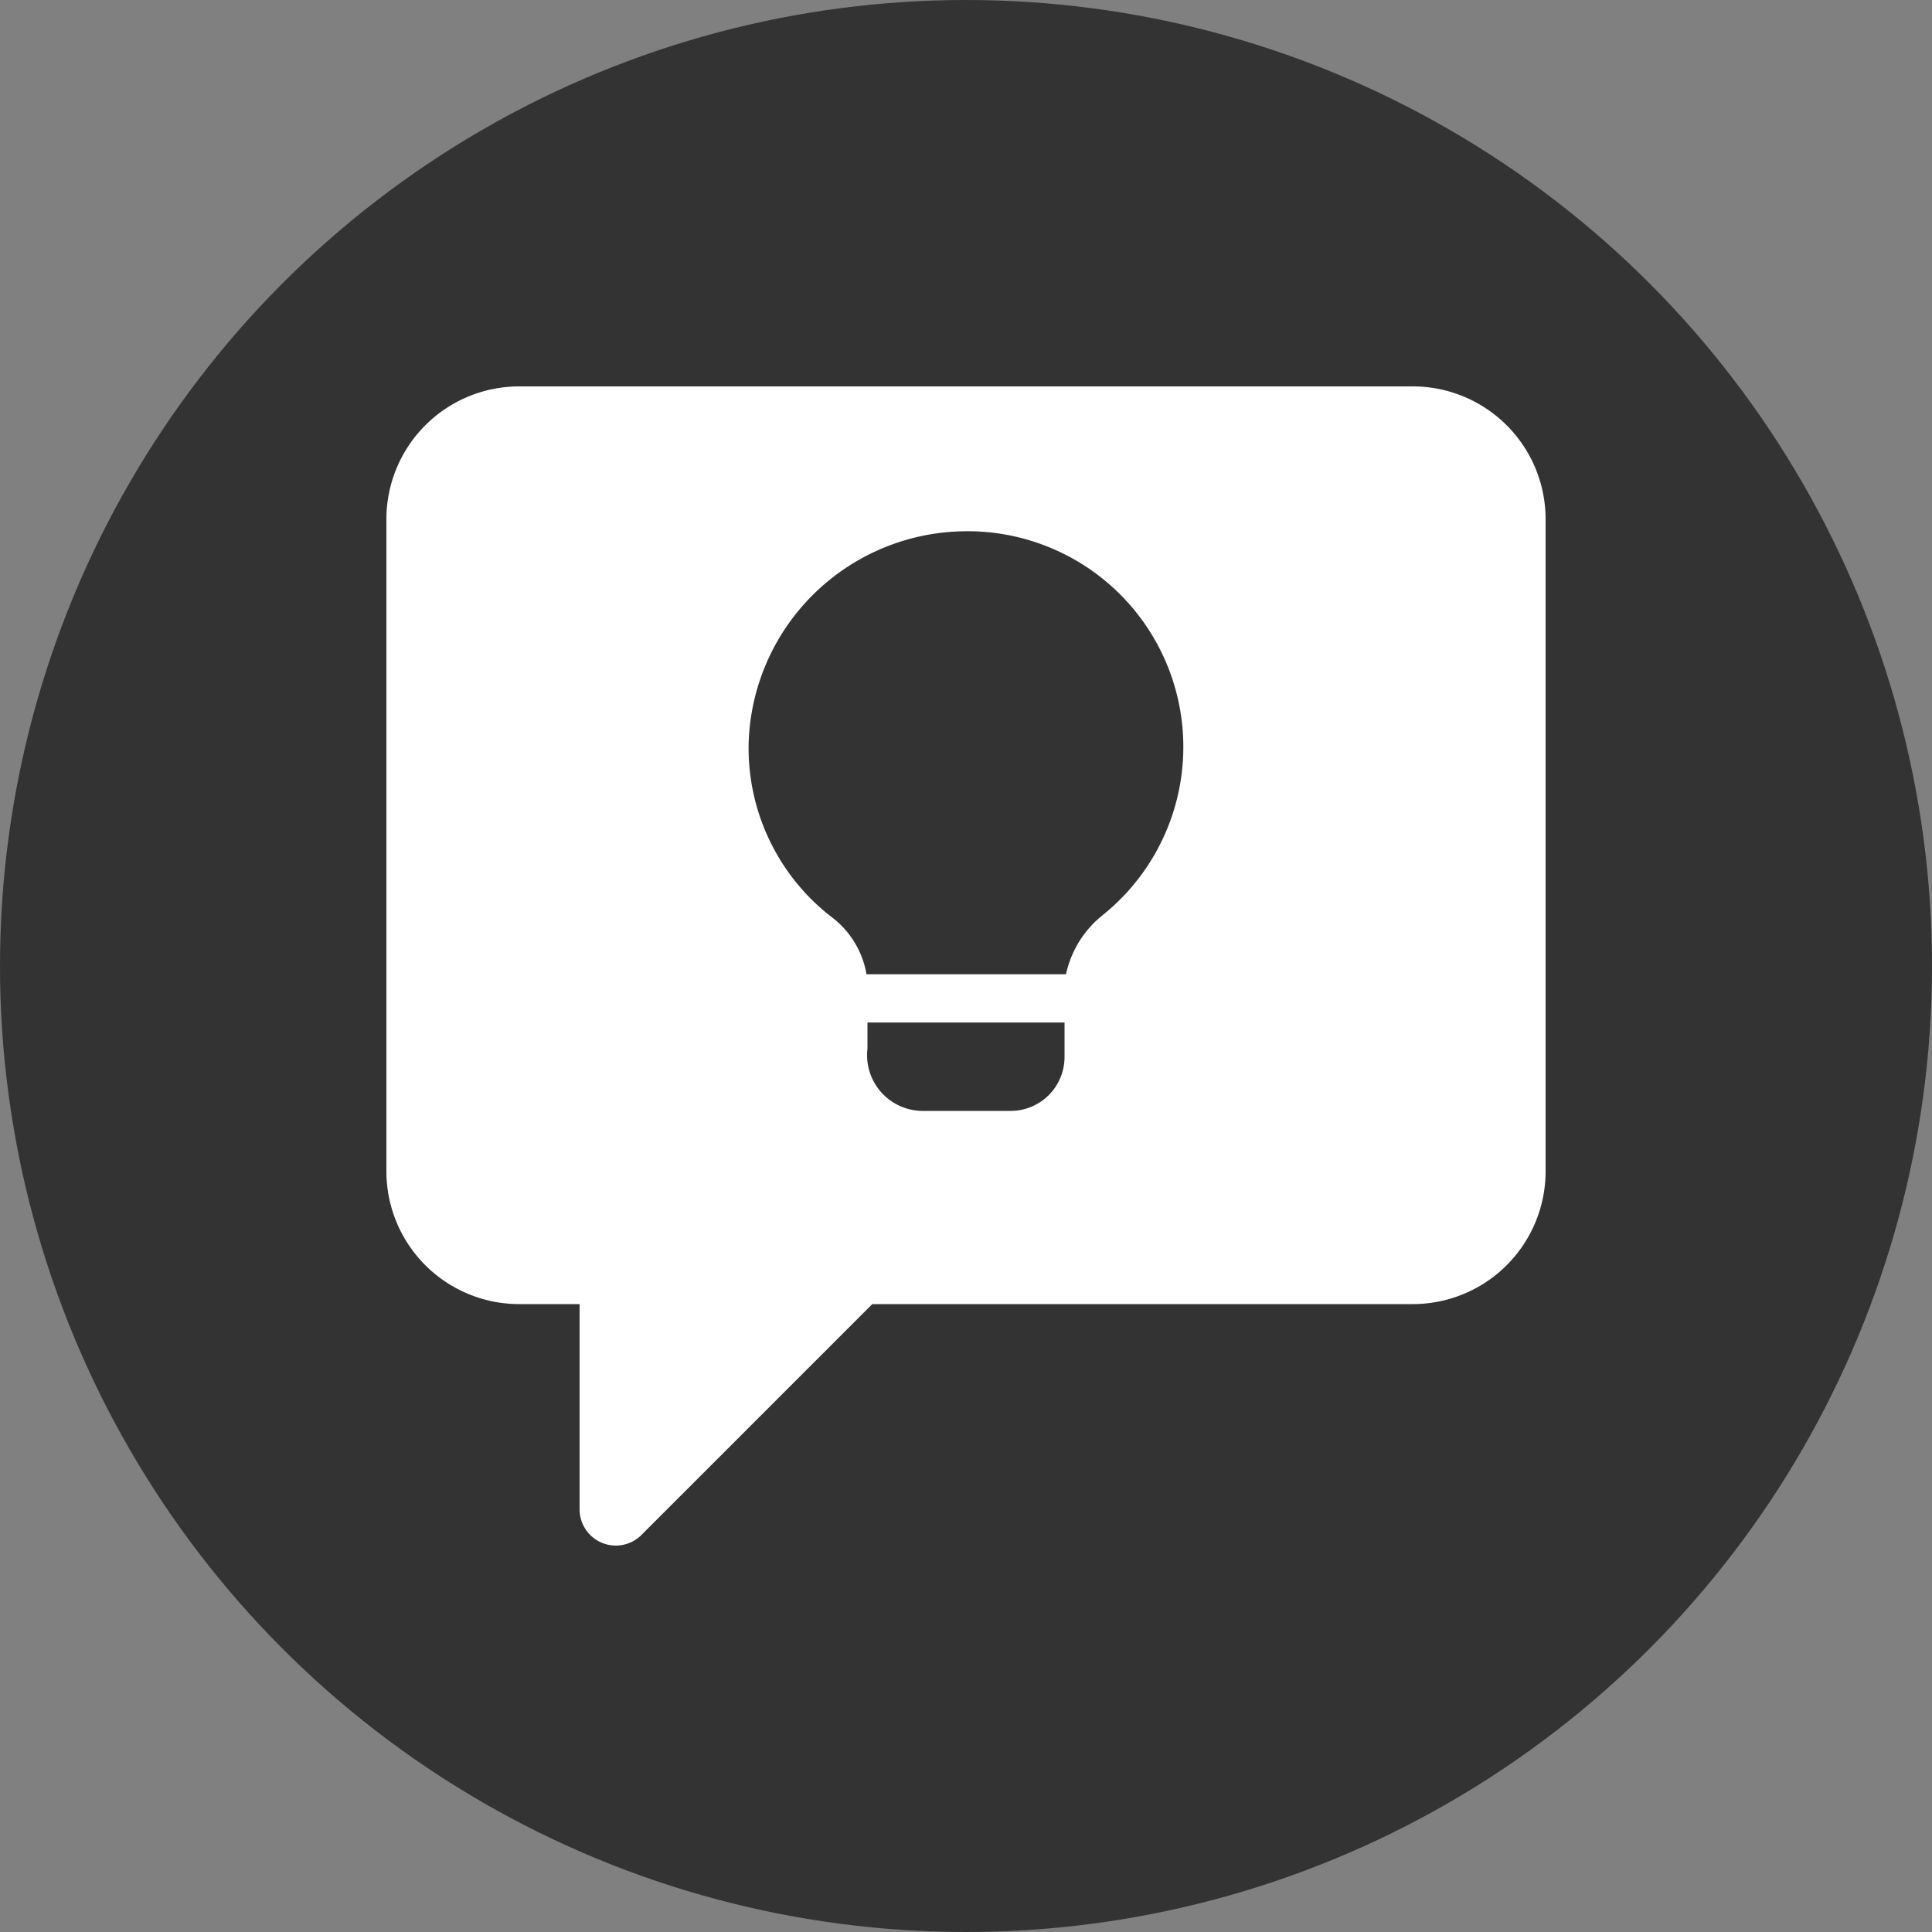 <svg xmlns="http://www.w3.org/2000/svg" width="80" height="80" viewBox="0 0 80 80"><rect x="0" y="0" width="80" height="80" fill="#808080" stroke="none"/><g transform="translate(-393 -2614)"><circle cx="40" cy="40" r="40" transform="translate(393 2614)" fill="#333"/><path d="M42.5,0H5.5A5.5,5.5,0,0,0,0,5.5v27A5.5,5.5,0,0,0,5.5,38H8v8.5a1.5,1.5,0,0,0,2.56,1.06L20.12,38H42.5A5.5,5.5,0,0,0,48,32.5V5.5A5.5,5.5,0,0,0,42.5,0ZM28.08,27.782A2.232,2.232,0,0,1,25.84,30H22.16a2.309,2.309,0,0,1-2.24-2.58v-1.08h8.16Zm1.62-5.92a4.291,4.291,0,0,0-1.56,2.48H19.88a3.761,3.761,0,0,0-1.46-2.38,8.841,8.841,0,0,1-3.42-7.2A9.045,9.045,0,0,1,23.86,6a8.931,8.931,0,0,1,5.84,15.86Z" transform="translate(409 2630)" fill="#fff"/></g></svg>